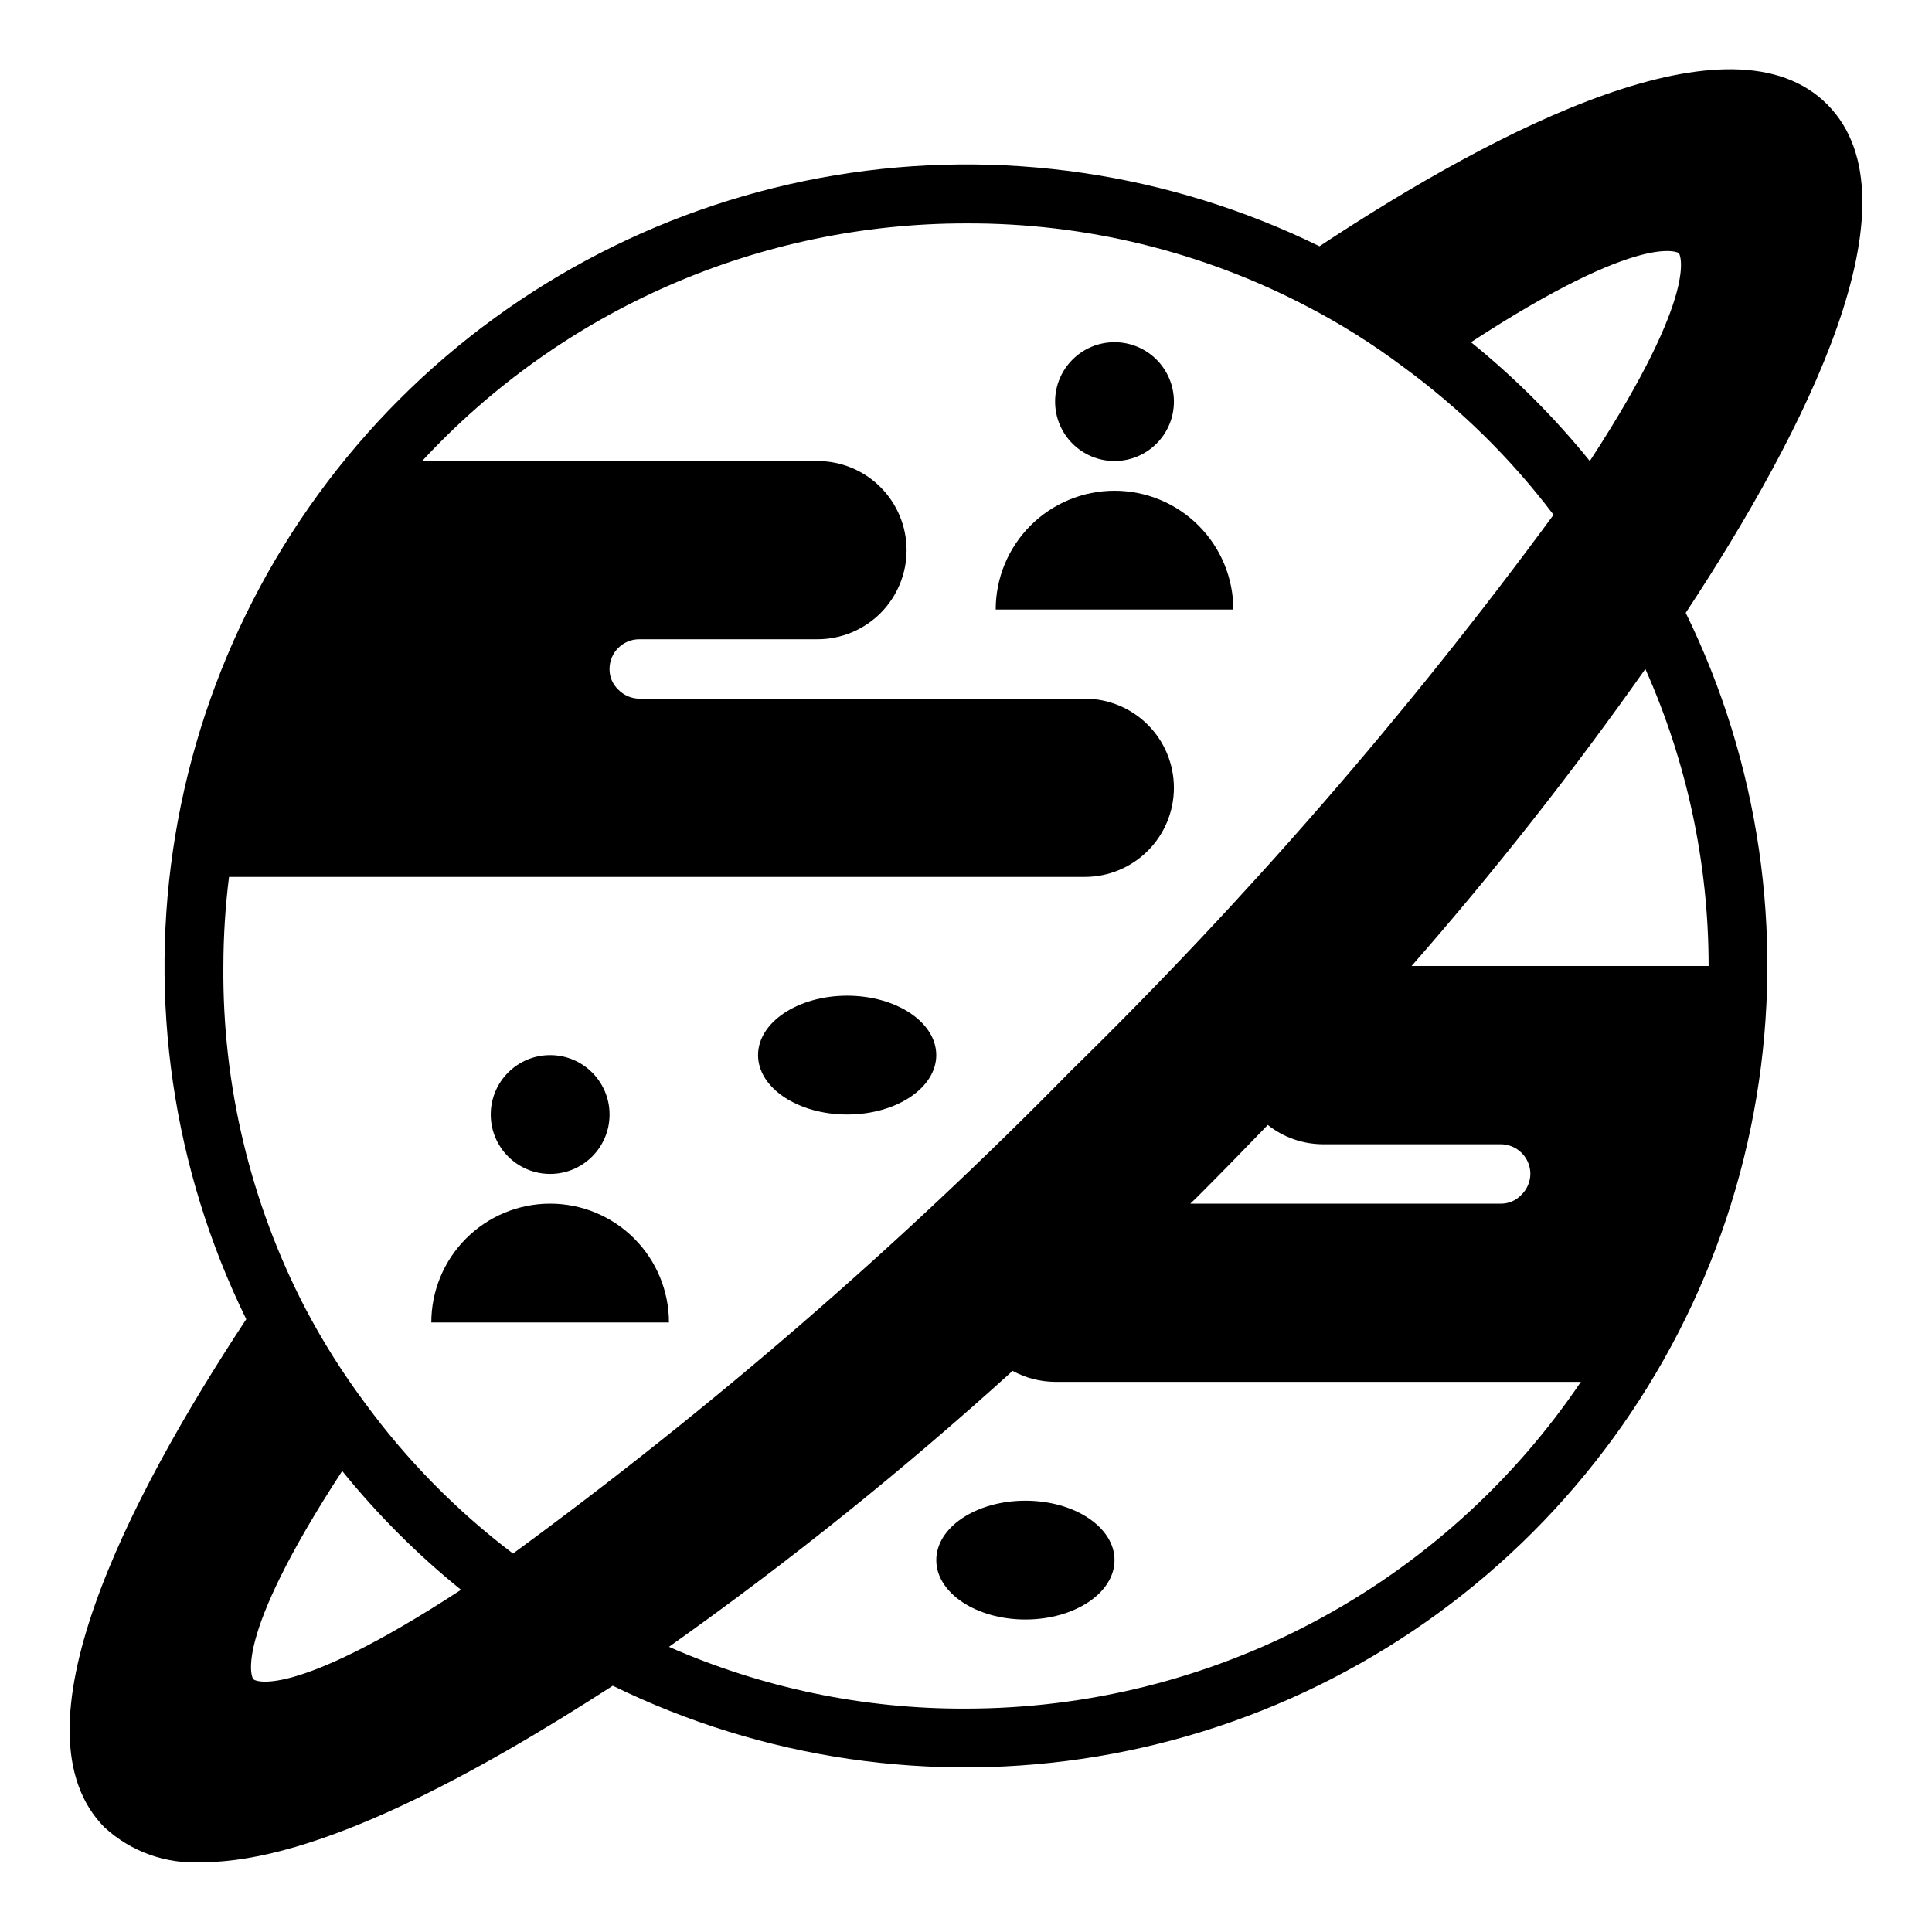 <?xml version="1.0" encoding="UTF-8"?>
<!-- Uploaded to: SVG Repo, www.svgrepo.com, Generator: SVG Repo Mixer Tools -->
<svg fill="#000000" width="800px" height="800px" version="1.1" viewBox="144 144 512 512" xmlns="http://www.w3.org/2000/svg">
 <g>
  <path d="m305.54 439.36c0 8.695-7.051 15.742-15.746 15.742-8.695 0-15.742-7.047-15.742-15.742s7.047-15.746 15.742-15.746c8.695 0 15.746 7.051 15.746 15.746"/>
  <path d="m289.79 462.98c-8.352 0-16.359 3.316-22.266 9.223-5.902 5.902-9.223 13.914-9.223 22.262h62.977c0-8.348-3.316-16.359-9.223-22.262-5.902-5.906-13.914-9.223-22.266-9.223z"/>
  <path d="m455.1 250.43c0 8.695-7.047 15.746-15.742 15.746s-15.746-7.051-15.746-15.746c0-8.695 7.051-15.742 15.746-15.742s15.742 7.047 15.742 15.742"/>
  <path d="m439.36 274.05c-8.352 0-16.359 3.316-22.266 9.223s-9.223 13.914-9.223 22.266h62.977c0-8.352-3.32-16.359-9.223-22.266-5.906-5.906-13.914-9.223-22.266-9.223z"/>
  <path d="m439.36 557.44c0 8.695-10.574 15.746-23.617 15.746-13.043 0-23.617-7.051-23.617-15.746s10.574-15.742 23.617-15.742c13.043 0 23.617 7.047 23.617 15.742"/>
  <path d="m392.12 423.61c0 8.695-10.57 15.746-23.613 15.746s-23.617-7.051-23.617-15.746c0-8.695 10.574-15.742 23.617-15.742s23.613 7.047 23.613 15.742"/>
  <path d="m171.71 628.29c7.039 6.481 16.426 9.809 25.977 9.207 30.07 0 72.895-23.617 108.71-46.762v0.004c39.793 19.473 84.672 26.027 128.37 18.742 43.695-7.281 84.027-28.035 115.35-59.359 31.324-31.324 52.078-71.656 59.359-115.35 7.285-43.699 0.73-88.578-18.742-128.37 31.723-48.098 62.816-109.18 37.551-134.69-25.27-25.508-86.594 5.824-134.61 37.547-39.793-19.5-84.688-26.074-128.4-18.805-43.711 7.269-84.062 28.023-115.4 59.352-31.34 31.332-52.105 71.676-59.387 115.39-7.281 43.711-0.719 88.605 18.77 128.41-31.723 48.098-62.816 109.18-37.547 134.69zm39.359-39.359c0-0.004-6.297-9.293 23.617-55.105 9.359 11.574 19.914 22.129 31.488 31.488-45.816 29.914-55.105 24.008-55.105 23.613zm188.93 7.871c-27.098 0.121-53.918-5.457-78.723-16.375 31.801-22.527 62.219-46.945 91.082-73.133 3.449 1.895 7.32 2.894 11.254 2.914h139.34c-18.016 26.652-42.289 48.48-70.695 63.578-28.41 15.098-60.086 23-92.254 23.016zm59.434-133.82 1.812-1.73c6.375-6.375 12.594-12.754 18.734-19.129l-0.004-0.004c4.125 3.273 9.223 5.074 14.484 5.117h47.234c2.086 0 4.09 0.828 5.566 2.305 1.477 1.477 2.305 3.481 2.305 5.566-0.027 2.117-0.91 4.129-2.441 5.59-1.41 1.488-3.379 2.316-5.43 2.285zm137.37-62.977h-78.723c22.023-25.133 42.703-51.41 61.953-78.723 11.051 24.773 16.766 51.594 16.77 78.723zm-7.875-188.93s6.301 9.289-23.613 55.105c-9.359-11.574-19.914-22.129-31.488-31.488 45.812-29.914 55.102-23.617 55.102-23.617zm-385.73 188.93c0.016-7.898 0.516-15.785 1.496-23.617h226.79c6.262 0 12.27-2.488 16.699-6.918 4.426-4.43 6.914-10.434 6.914-16.699 0-6.262-2.488-12.27-6.914-16.699-4.43-4.43-10.438-6.918-16.699-6.918h-118.08c-2.117-0.027-4.129-0.906-5.59-2.438-1.488-1.41-2.316-3.383-2.281-5.434 0-4.348 3.523-7.871 7.871-7.871h47.23c6.266 0 12.273-2.488 16.699-6.918 4.43-4.43 6.918-10.434 6.918-16.699 0-6.262-2.488-12.27-6.918-16.699-4.426-4.426-10.434-6.914-16.699-6.914h-104.77c18.383-19.871 40.676-35.723 65.48-46.562 24.805-10.836 51.586-16.426 78.656-16.414 31.555-0.141 62.664 7.457 90.605 22.117 8.758 4.562 17.129 9.828 25.031 15.746 15.207 11.094 28.707 24.352 40.07 39.359-38.57 52.512-81.352 101.8-127.92 147.36-45.719 46.59-95.16 89.371-147.84 127.92-15.004-11.363-28.266-24.863-39.359-40.07-5.891-7.922-11.156-16.289-15.742-25.031-14.5-27.984-21.934-59.09-21.648-90.605z"/>
 </g>
</svg>